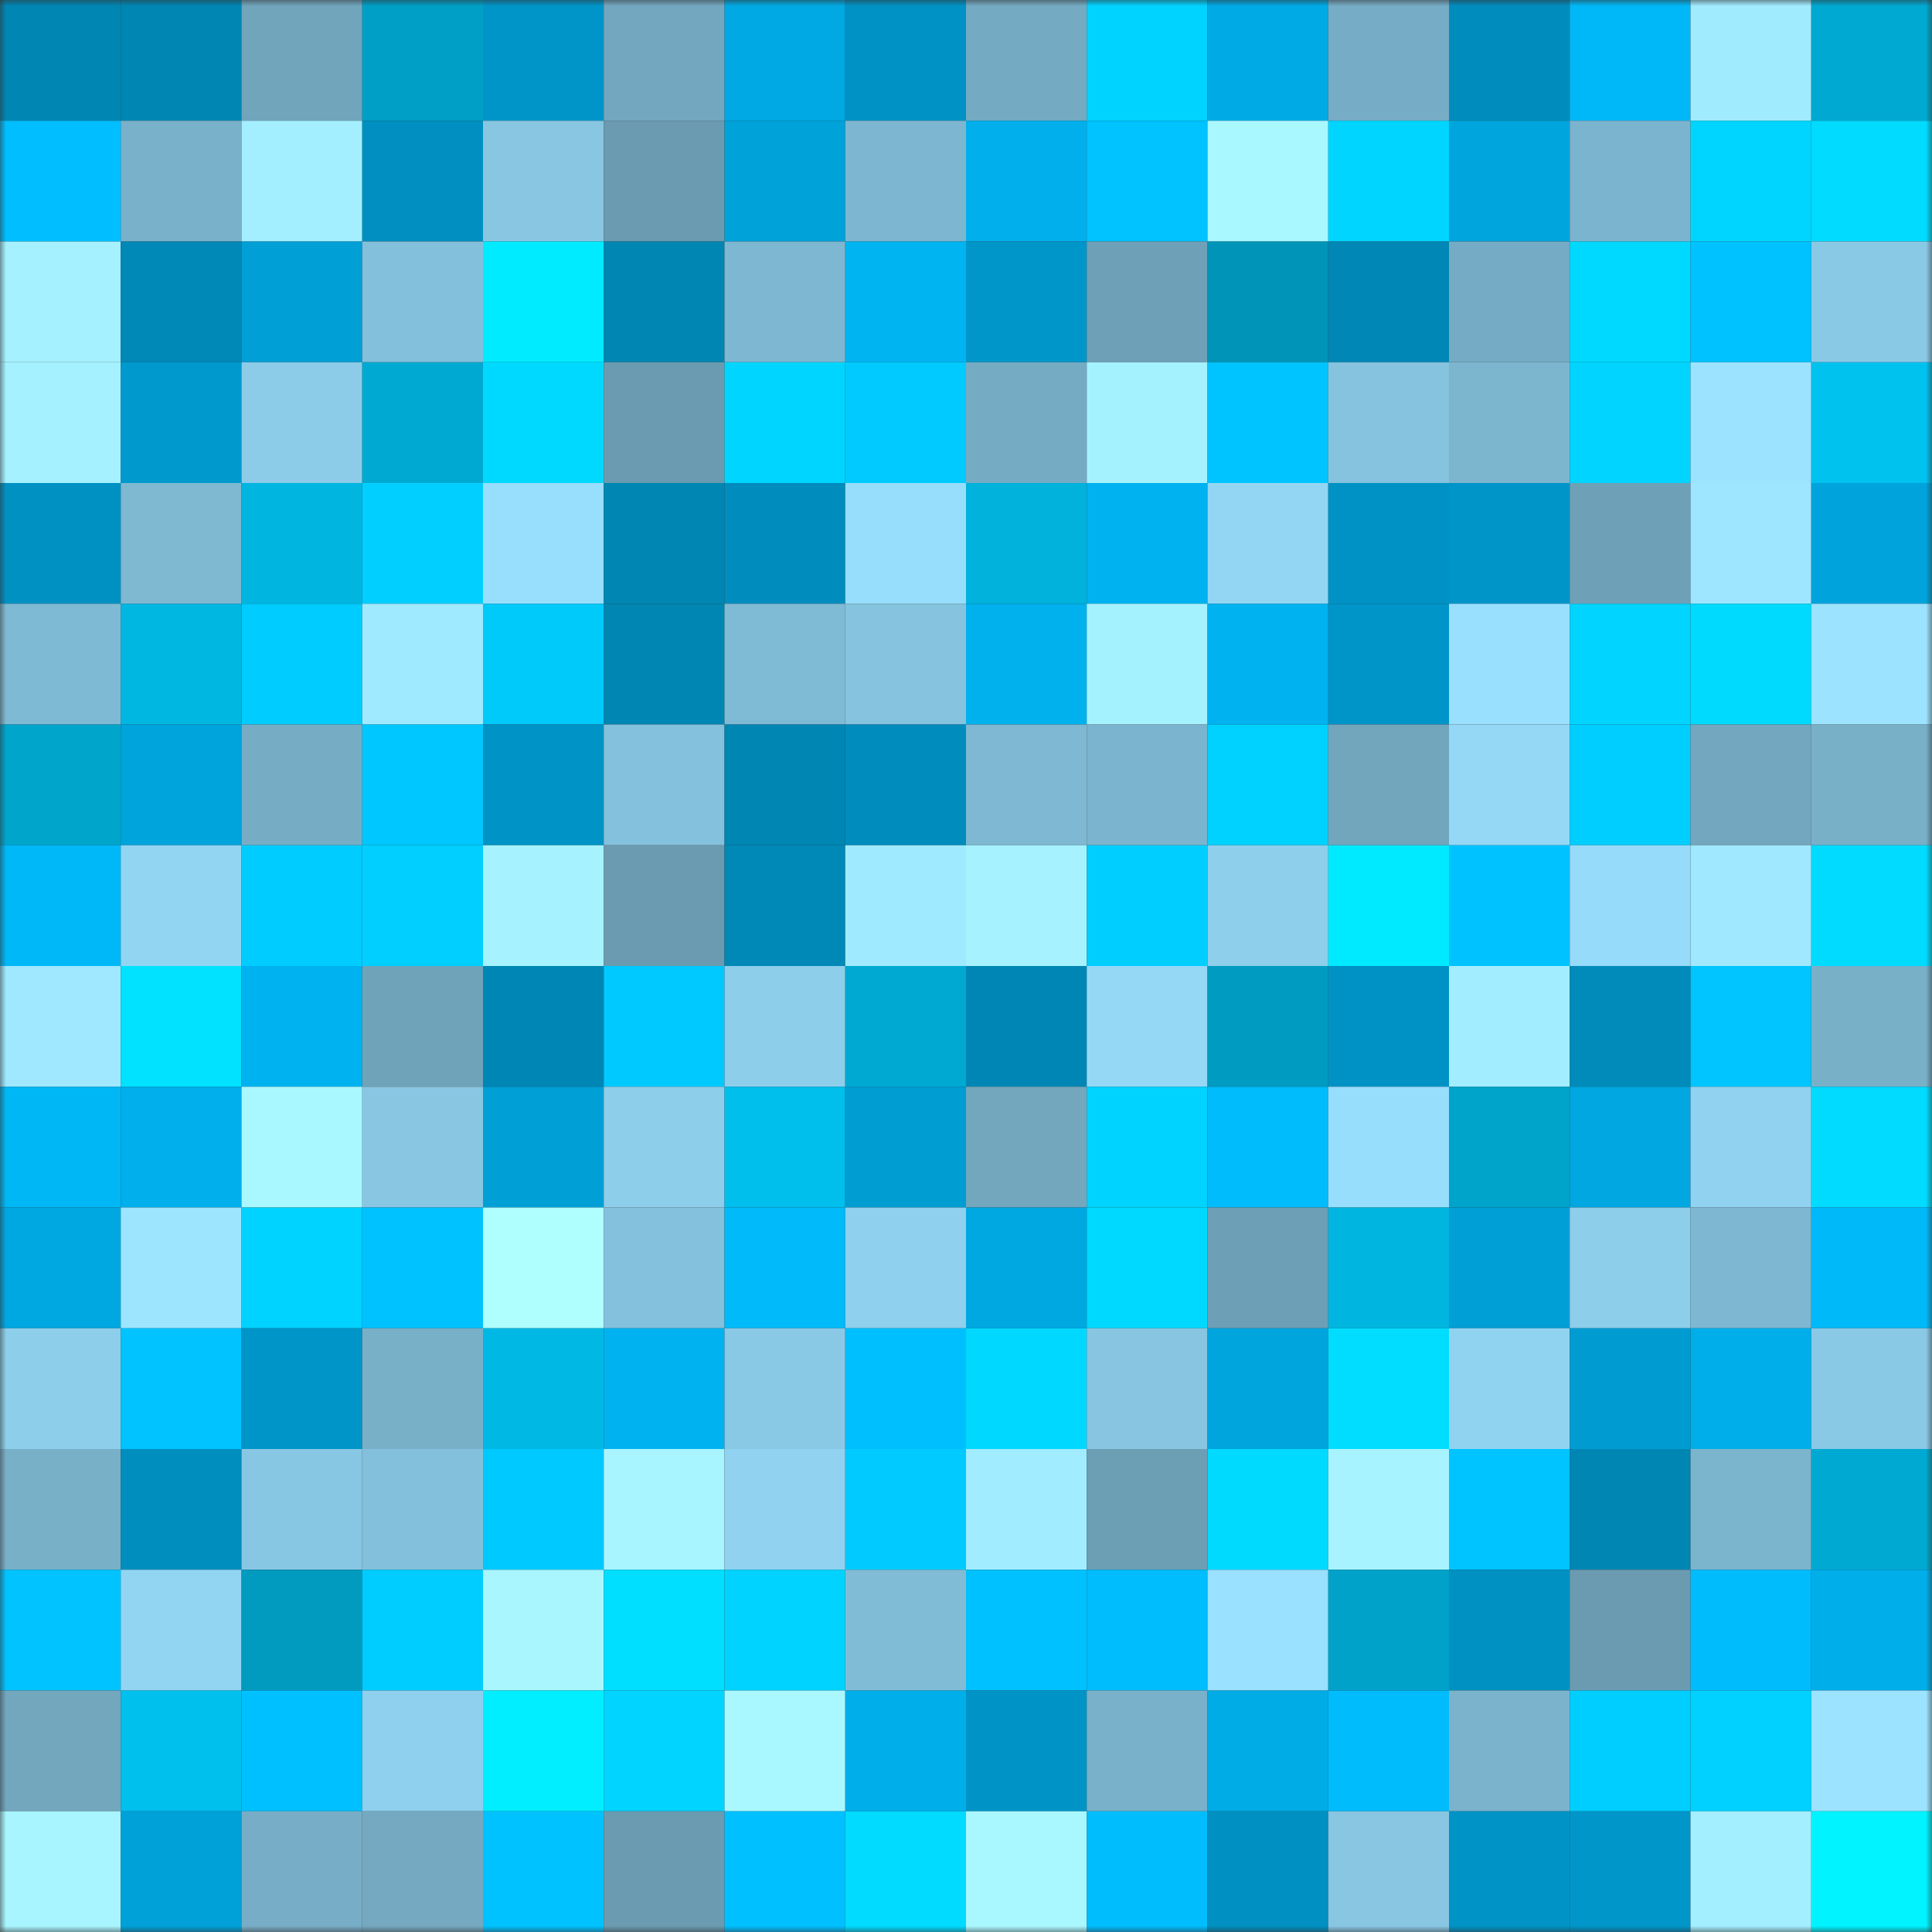 <svg viewBox="0 0 160 160" fill="none" role="img" xmlns="http://www.w3.org/2000/svg" width="240" height="240" name="ens%2Clinuxhub.eth"><rect x="0" y="0" width="160" height="160" fill="#333333" stroke="none"/><mask id="966202418" mask-type="alpha" maskUnits="userSpaceOnUse" x="0" y="0" width="160" height="160"><rect width="160" height="160" fill="#FFFFFF"></rect></mask><g mask="url(#966202418)"><rect x="0" y="0" width="10" height="10" fill="#0086b3"></rect><rect x="10" y="0" width="10" height="10" fill="#0086b3"></rect><rect x="20" y="0" width="10" height="10" fill="#71a5bc"></rect><rect x="30" y="0" width="10" height="10" fill="#009fc5"></rect><rect x="40" y="0" width="10" height="10" fill="#0095c8"></rect><rect x="50" y="0" width="10" height="10" fill="#73a7bf"></rect><rect x="60" y="0" width="10" height="10" fill="#00a9e3"></rect><rect x="70" y="0" width="10" height="10" fill="#0092c4"></rect><rect x="80" y="0" width="10" height="10" fill="#74aac2"></rect><rect x="90" y="0" width="10" height="10" fill="#00d3ff"></rect><rect x="100" y="0" width="10" height="10" fill="#00aae4"></rect><rect x="110" y="0" width="10" height="10" fill="#76acc5"></rect><rect x="120" y="0" width="10" height="10" fill="#008cbd"></rect><rect x="130" y="0" width="10" height="10" fill="#00b8f7"></rect><rect x="140" y="0" width="10" height="10" fill="#a1ebff"></rect><rect x="150" y="0" width="10" height="10" fill="#00a9d1"></rect><rect x="0" y="10" width="10" height="10" fill="#00beff"></rect><rect x="10" y="10" width="10" height="10" fill="#79b1ca"></rect><rect x="20" y="10" width="10" height="10" fill="#a3efff"></rect><rect x="30" y="10" width="10" height="10" fill="#008fc0"></rect><rect x="40" y="10" width="10" height="10" fill="#88c6e2"></rect><rect x="50" y="10" width="10" height="10" fill="#6a9bb0"></rect><rect x="60" y="10" width="10" height="10" fill="#00a2da"></rect><rect x="70" y="10" width="10" height="10" fill="#7db6d0"></rect><rect x="80" y="10" width="10" height="10" fill="#00afeb"></rect><rect x="90" y="10" width="10" height="10" fill="#00c3ff"></rect><rect x="100" y="10" width="10" height="10" fill="#a9f7ff"></rect><rect x="110" y="10" width="10" height="10" fill="#00d5ff"></rect><rect x="120" y="10" width="10" height="10" fill="#00a5dd"></rect><rect x="130" y="10" width="10" height="10" fill="#7bb4ce"></rect><rect x="140" y="10" width="10" height="10" fill="#00d5ff"></rect><rect x="150" y="10" width="10" height="10" fill="#00dbff"></rect><rect x="0" y="20" width="10" height="10" fill="#a5f1ff"></rect><rect x="10" y="20" width="10" height="10" fill="#0088b7"></rect><rect x="20" y="20" width="10" height="10" fill="#009fd5"></rect><rect x="30" y="20" width="10" height="10" fill="#83c0db"></rect><rect x="40" y="20" width="10" height="10" fill="#00ebff"></rect><rect x="50" y="20" width="10" height="10" fill="#0086b3"></rect><rect x="60" y="20" width="10" height="10" fill="#7db7d1"></rect><rect x="70" y="20" width="10" height="10" fill="#00b4f1"></rect><rect x="80" y="20" width="10" height="10" fill="#0096c9"></rect><rect x="90" y="20" width="10" height="10" fill="#6ea1b8"></rect><rect x="100" y="20" width="10" height="10" fill="#0095b8"></rect><rect x="110" y="20" width="10" height="10" fill="#0087b5"></rect><rect x="120" y="20" width="10" height="10" fill="#75abc4"></rect><rect x="130" y="20" width="10" height="10" fill="#00d9ff"></rect><rect x="140" y="20" width="10" height="10" fill="#00c2ff"></rect><rect x="150" y="20" width="10" height="10" fill="#8ac9e6"></rect><rect x="0" y="30" width="10" height="10" fill="#a5f1ff"></rect><rect x="10" y="30" width="10" height="10" fill="#0099cd"></rect><rect x="20" y="30" width="10" height="10" fill="#8ccce9"></rect><rect x="30" y="30" width="10" height="10" fill="#00a9d1"></rect><rect x="40" y="30" width="10" height="10" fill="#00d9ff"></rect><rect x="50" y="30" width="10" height="10" fill="#6a9bb0"></rect><rect x="60" y="30" width="10" height="10" fill="#00d5ff"></rect><rect x="70" y="30" width="10" height="10" fill="#00caff"></rect><rect x="80" y="30" width="10" height="10" fill="#75abc3"></rect><rect x="90" y="30" width="10" height="10" fill="#a5f2ff"></rect><rect x="100" y="30" width="10" height="10" fill="#00c4ff"></rect><rect x="110" y="30" width="10" height="10" fill="#85c3de"></rect><rect x="120" y="30" width="10" height="10" fill="#7cb5ce"></rect><rect x="130" y="30" width="10" height="10" fill="#00d4ff"></rect><rect x="140" y="30" width="10" height="10" fill="#9ce3ff"></rect><rect x="150" y="30" width="10" height="10" fill="#00c2ef"></rect><rect x="0" y="40" width="10" height="10" fill="#0091c3"></rect><rect x="10" y="40" width="10" height="10" fill="#7eb8d1"></rect><rect x="20" y="40" width="10" height="10" fill="#00b6e1"></rect><rect x="30" y="40" width="10" height="10" fill="#00cfff"></rect><rect x="40" y="40" width="10" height="10" fill="#98defd"></rect><rect x="50" y="40" width="10" height="10" fill="#0086b3"></rect><rect x="60" y="40" width="10" height="10" fill="#008dbe"></rect><rect x="70" y="40" width="10" height="10" fill="#97ddfc"></rect><rect x="80" y="40" width="10" height="10" fill="#00b2dc"></rect><rect x="90" y="40" width="10" height="10" fill="#00b2ef"></rect><rect x="100" y="40" width="10" height="10" fill="#93d6f4"></rect><rect x="110" y="40" width="10" height="10" fill="#0092c4"></rect><rect x="120" y="40" width="10" height="10" fill="#0095c8"></rect><rect x="130" y="40" width="10" height="10" fill="#6ea1b8"></rect><rect x="140" y="40" width="10" height="10" fill="#9ee6ff"></rect><rect x="150" y="40" width="10" height="10" fill="#00a3db"></rect><rect x="0" y="50" width="10" height="10" fill="#7fbad4"></rect><rect x="10" y="50" width="10" height="10" fill="#00b7e2"></rect><rect x="20" y="50" width="10" height="10" fill="#00ccff"></rect><rect x="30" y="50" width="10" height="10" fill="#a0eaff"></rect><rect x="40" y="50" width="10" height="10" fill="#00cafa"></rect><rect x="50" y="50" width="10" height="10" fill="#0086b3"></rect><rect x="60" y="50" width="10" height="10" fill="#80bbd5"></rect><rect x="70" y="50" width="10" height="10" fill="#85c3de"></rect><rect x="80" y="50" width="10" height="10" fill="#00b1ed"></rect><rect x="90" y="50" width="10" height="10" fill="#a5f2ff"></rect><rect x="100" y="50" width="10" height="10" fill="#00b3f0"></rect><rect x="110" y="50" width="10" height="10" fill="#0095c8"></rect><rect x="120" y="50" width="10" height="10" fill="#99e0ff"></rect><rect x="130" y="50" width="10" height="10" fill="#00d4ff"></rect><rect x="140" y="50" width="10" height="10" fill="#00daff"></rect><rect x="150" y="50" width="10" height="10" fill="#9ce3ff"></rect><rect x="0" y="60" width="10" height="10" fill="#00a5cc"></rect><rect x="10" y="60" width="10" height="10" fill="#00a4dc"></rect><rect x="20" y="60" width="10" height="10" fill="#76adc5"></rect><rect x="30" y="60" width="10" height="10" fill="#00c7ff"></rect><rect x="40" y="60" width="10" height="10" fill="#0093c5"></rect><rect x="50" y="60" width="10" height="10" fill="#84c1dc"></rect><rect x="60" y="60" width="10" height="10" fill="#0086b3"></rect><rect x="70" y="60" width="10" height="10" fill="#008cbd"></rect><rect x="80" y="60" width="10" height="10" fill="#7eb8d2"></rect><rect x="90" y="60" width="10" height="10" fill="#7bb4ce"></rect><rect x="100" y="60" width="10" height="10" fill="#00d2ff"></rect><rect x="110" y="60" width="10" height="10" fill="#71a6bd"></rect><rect x="120" y="60" width="10" height="10" fill="#94d8f6"></rect><rect x="130" y="60" width="10" height="10" fill="#00ceff"></rect><rect x="140" y="60" width="10" height="10" fill="#73a7bf"></rect><rect x="150" y="60" width="10" height="10" fill="#78b0c8"></rect><rect x="0" y="70" width="10" height="10" fill="#00b8f7"></rect><rect x="10" y="70" width="10" height="10" fill="#92d5f3"></rect><rect x="20" y="70" width="10" height="10" fill="#00ccff"></rect><rect x="30" y="70" width="10" height="10" fill="#00cfff"></rect><rect x="40" y="70" width="10" height="10" fill="#a6f3ff"></rect><rect x="50" y="70" width="10" height="10" fill="#6a9bb0"></rect><rect x="60" y="70" width="10" height="10" fill="#0088b6"></rect><rect x="70" y="70" width="10" height="10" fill="#a0eaff"></rect><rect x="80" y="70" width="10" height="10" fill="#a6f2ff"></rect><rect x="90" y="70" width="10" height="10" fill="#00ceff"></rect><rect x="100" y="70" width="10" height="10" fill="#8ecfec"></rect><rect x="110" y="70" width="10" height="10" fill="#00eaff"></rect><rect x="120" y="70" width="10" height="10" fill="#00c2ff"></rect><rect x="130" y="70" width="10" height="10" fill="#96dbfa"></rect><rect x="140" y="70" width="10" height="10" fill="#9fe8ff"></rect><rect x="150" y="70" width="10" height="10" fill="#00dbff"></rect><rect x="0" y="80" width="10" height="10" fill="#9fe8ff"></rect><rect x="10" y="80" width="10" height="10" fill="#00e2ff"></rect><rect x="20" y="80" width="10" height="10" fill="#00b2ef"></rect><rect x="30" y="80" width="10" height="10" fill="#6fa3b9"></rect><rect x="40" y="80" width="10" height="10" fill="#0086b4"></rect><rect x="50" y="80" width="10" height="10" fill="#00c9ff"></rect><rect x="60" y="80" width="10" height="10" fill="#8dceeb"></rect><rect x="70" y="80" width="10" height="10" fill="#00a9d1"></rect><rect x="80" y="80" width="10" height="10" fill="#0086b4"></rect><rect x="90" y="80" width="10" height="10" fill="#94d8f6"></rect><rect x="100" y="80" width="10" height="10" fill="#009bc0"></rect><rect x="110" y="80" width="10" height="10" fill="#0092c4"></rect><rect x="120" y="80" width="10" height="10" fill="#a2edff"></rect><rect x="130" y="80" width="10" height="10" fill="#008bbb"></rect><rect x="140" y="80" width="10" height="10" fill="#00c5ff"></rect><rect x="150" y="80" width="10" height="10" fill="#78b0c8"></rect><rect x="0" y="90" width="10" height="10" fill="#00b7f6"></rect><rect x="10" y="90" width="10" height="10" fill="#00afeb"></rect><rect x="20" y="90" width="10" height="10" fill="#aaf8ff"></rect><rect x="30" y="90" width="10" height="10" fill="#88c6e2"></rect><rect x="40" y="90" width="10" height="10" fill="#00a0d7"></rect><rect x="50" y="90" width="10" height="10" fill="#8dceeb"></rect><rect x="60" y="90" width="10" height="10" fill="#00bfec"></rect><rect x="70" y="90" width="10" height="10" fill="#009dd3"></rect><rect x="80" y="90" width="10" height="10" fill="#72a7be"></rect><rect x="90" y="90" width="10" height="10" fill="#00d3ff"></rect><rect x="100" y="90" width="10" height="10" fill="#00bcfd"></rect><rect x="110" y="90" width="10" height="10" fill="#97ddfc"></rect><rect x="120" y="90" width="10" height="10" fill="#00a3ca"></rect><rect x="130" y="90" width="10" height="10" fill="#00a7e0"></rect><rect x="140" y="90" width="10" height="10" fill="#90d2f0"></rect><rect x="150" y="90" width="10" height="10" fill="#00dbff"></rect><rect x="0" y="100" width="10" height="10" fill="#00a8e2"></rect><rect x="10" y="100" width="10" height="10" fill="#9de5ff"></rect><rect x="20" y="100" width="10" height="10" fill="#00d3ff"></rect><rect x="30" y="100" width="10" height="10" fill="#00c2ff"></rect><rect x="40" y="100" width="10" height="10" fill="#afffff"></rect><rect x="50" y="100" width="10" height="10" fill="#84c1dc"></rect><rect x="60" y="100" width="10" height="10" fill="#00baf9"></rect><rect x="70" y="100" width="10" height="10" fill="#8ed0ed"></rect><rect x="80" y="100" width="10" height="10" fill="#00a8e2"></rect><rect x="90" y="100" width="10" height="10" fill="#00d9ff"></rect><rect x="100" y="100" width="10" height="10" fill="#6d9fb6"></rect><rect x="110" y="100" width="10" height="10" fill="#00b5e0"></rect><rect x="120" y="100" width="10" height="10" fill="#00a0d6"></rect><rect x="130" y="100" width="10" height="10" fill="#8dceeb"></rect><rect x="140" y="100" width="10" height="10" fill="#7db7d1"></rect><rect x="150" y="100" width="10" height="10" fill="#00b9f9"></rect><rect x="0" y="110" width="10" height="10" fill="#8dceeb"></rect><rect x="10" y="110" width="10" height="10" fill="#00c3ff"></rect><rect x="20" y="110" width="10" height="10" fill="#0095c8"></rect><rect x="30" y="110" width="10" height="10" fill="#78b0c8"></rect><rect x="40" y="110" width="10" height="10" fill="#00b8e4"></rect><rect x="50" y="110" width="10" height="10" fill="#00b2ef"></rect><rect x="60" y="110" width="10" height="10" fill="#8ac9e6"></rect><rect x="70" y="110" width="10" height="10" fill="#00bfff"></rect><rect x="80" y="110" width="10" height="10" fill="#00d8ff"></rect><rect x="90" y="110" width="10" height="10" fill="#87c5e0"></rect><rect x="100" y="110" width="10" height="10" fill="#00a5de"></rect><rect x="110" y="110" width="10" height="10" fill="#00ddff"></rect><rect x="120" y="110" width="10" height="10" fill="#90d3f1"></rect><rect x="130" y="110" width="10" height="10" fill="#009cd1"></rect><rect x="140" y="110" width="10" height="10" fill="#00aeea"></rect><rect x="150" y="110" width="10" height="10" fill="#8ac9e6"></rect><rect x="0" y="120" width="10" height="10" fill="#78b0c8"></rect><rect x="10" y="120" width="10" height="10" fill="#008ebe"></rect><rect x="20" y="120" width="10" height="10" fill="#88c7e3"></rect><rect x="30" y="120" width="10" height="10" fill="#83c0db"></rect><rect x="40" y="120" width="10" height="10" fill="#00c9ff"></rect><rect x="50" y="120" width="10" height="10" fill="#a8f5ff"></rect><rect x="60" y="120" width="10" height="10" fill="#90d2f0"></rect><rect x="70" y="120" width="10" height="10" fill="#00caff"></rect><rect x="80" y="120" width="10" height="10" fill="#a2ecff"></rect><rect x="90" y="120" width="10" height="10" fill="#6c9eb4"></rect><rect x="100" y="120" width="10" height="10" fill="#00daff"></rect><rect x="110" y="120" width="10" height="10" fill="#a7f3ff"></rect><rect x="120" y="120" width="10" height="10" fill="#00c4ff"></rect><rect x="130" y="120" width="10" height="10" fill="#0086b3"></rect><rect x="140" y="120" width="10" height="10" fill="#7bb4cd"></rect><rect x="150" y="120" width="10" height="10" fill="#00a9d1"></rect><rect x="0" y="130" width="10" height="10" fill="#00c3ff"></rect><rect x="10" y="130" width="10" height="10" fill="#92d5f3"></rect><rect x="20" y="130" width="10" height="10" fill="#009bbf"></rect><rect x="30" y="130" width="10" height="10" fill="#00cdff"></rect><rect x="40" y="130" width="10" height="10" fill="#a9f6ff"></rect><rect x="50" y="130" width="10" height="10" fill="#00dfff"></rect><rect x="60" y="130" width="10" height="10" fill="#00d3ff"></rect><rect x="70" y="130" width="10" height="10" fill="#81bcd7"></rect><rect x="80" y="130" width="10" height="10" fill="#00c1ff"></rect><rect x="90" y="130" width="10" height="10" fill="#00bdfe"></rect><rect x="100" y="130" width="10" height="10" fill="#9ae0ff"></rect><rect x="110" y="130" width="10" height="10" fill="#00a2c9"></rect><rect x="120" y="130" width="10" height="10" fill="#0091c3"></rect><rect x="130" y="130" width="10" height="10" fill="#6a9bb0"></rect><rect x="140" y="130" width="10" height="10" fill="#00bcfc"></rect><rect x="150" y="130" width="10" height="10" fill="#00aeea"></rect><rect x="0" y="140" width="10" height="10" fill="#72a7be"></rect><rect x="10" y="140" width="10" height="10" fill="#00c0ee"></rect><rect x="20" y="140" width="10" height="10" fill="#00c0ff"></rect><rect x="30" y="140" width="10" height="10" fill="#8ed0ed"></rect><rect x="40" y="140" width="10" height="10" fill="#00eeff"></rect><rect x="50" y="140" width="10" height="10" fill="#00d4ff"></rect><rect x="60" y="140" width="10" height="10" fill="#aaf8ff"></rect><rect x="70" y="140" width="10" height="10" fill="#00aeea"></rect><rect x="80" y="140" width="10" height="10" fill="#0094c6"></rect><rect x="90" y="140" width="10" height="10" fill="#79b1ca"></rect><rect x="100" y="140" width="10" height="10" fill="#00ace6"></rect><rect x="110" y="140" width="10" height="10" fill="#00bcfc"></rect><rect x="120" y="140" width="10" height="10" fill="#7bb3cc"></rect><rect x="130" y="140" width="10" height="10" fill="#00ceff"></rect><rect x="140" y="140" width="10" height="10" fill="#00d1ff"></rect><rect x="150" y="140" width="10" height="10" fill="#9ce3ff"></rect><rect x="0" y="150" width="10" height="10" fill="#a8f5ff"></rect><rect x="10" y="150" width="10" height="10" fill="#00a1d9"></rect><rect x="20" y="150" width="10" height="10" fill="#77adc6"></rect><rect x="30" y="150" width="10" height="10" fill="#74a9c1"></rect><rect x="40" y="150" width="10" height="10" fill="#00c2ff"></rect><rect x="50" y="150" width="10" height="10" fill="#6a9bb0"></rect><rect x="60" y="150" width="10" height="10" fill="#00c0ff"></rect><rect x="70" y="150" width="10" height="10" fill="#00dbff"></rect><rect x="80" y="150" width="10" height="10" fill="#aaf8ff"></rect><rect x="90" y="150" width="10" height="10" fill="#00bdfe"></rect><rect x="100" y="150" width="10" height="10" fill="#0090c1"></rect><rect x="110" y="150" width="10" height="10" fill="#88c6e2"></rect><rect x="120" y="150" width="10" height="10" fill="#0093c6"></rect><rect x="130" y="150" width="10" height="10" fill="#0096ca"></rect><rect x="140" y="150" width="10" height="10" fill="#a3eeff"></rect><rect x="150" y="150" width="10" height="10" fill="#00f3ff"></rect></g></svg>